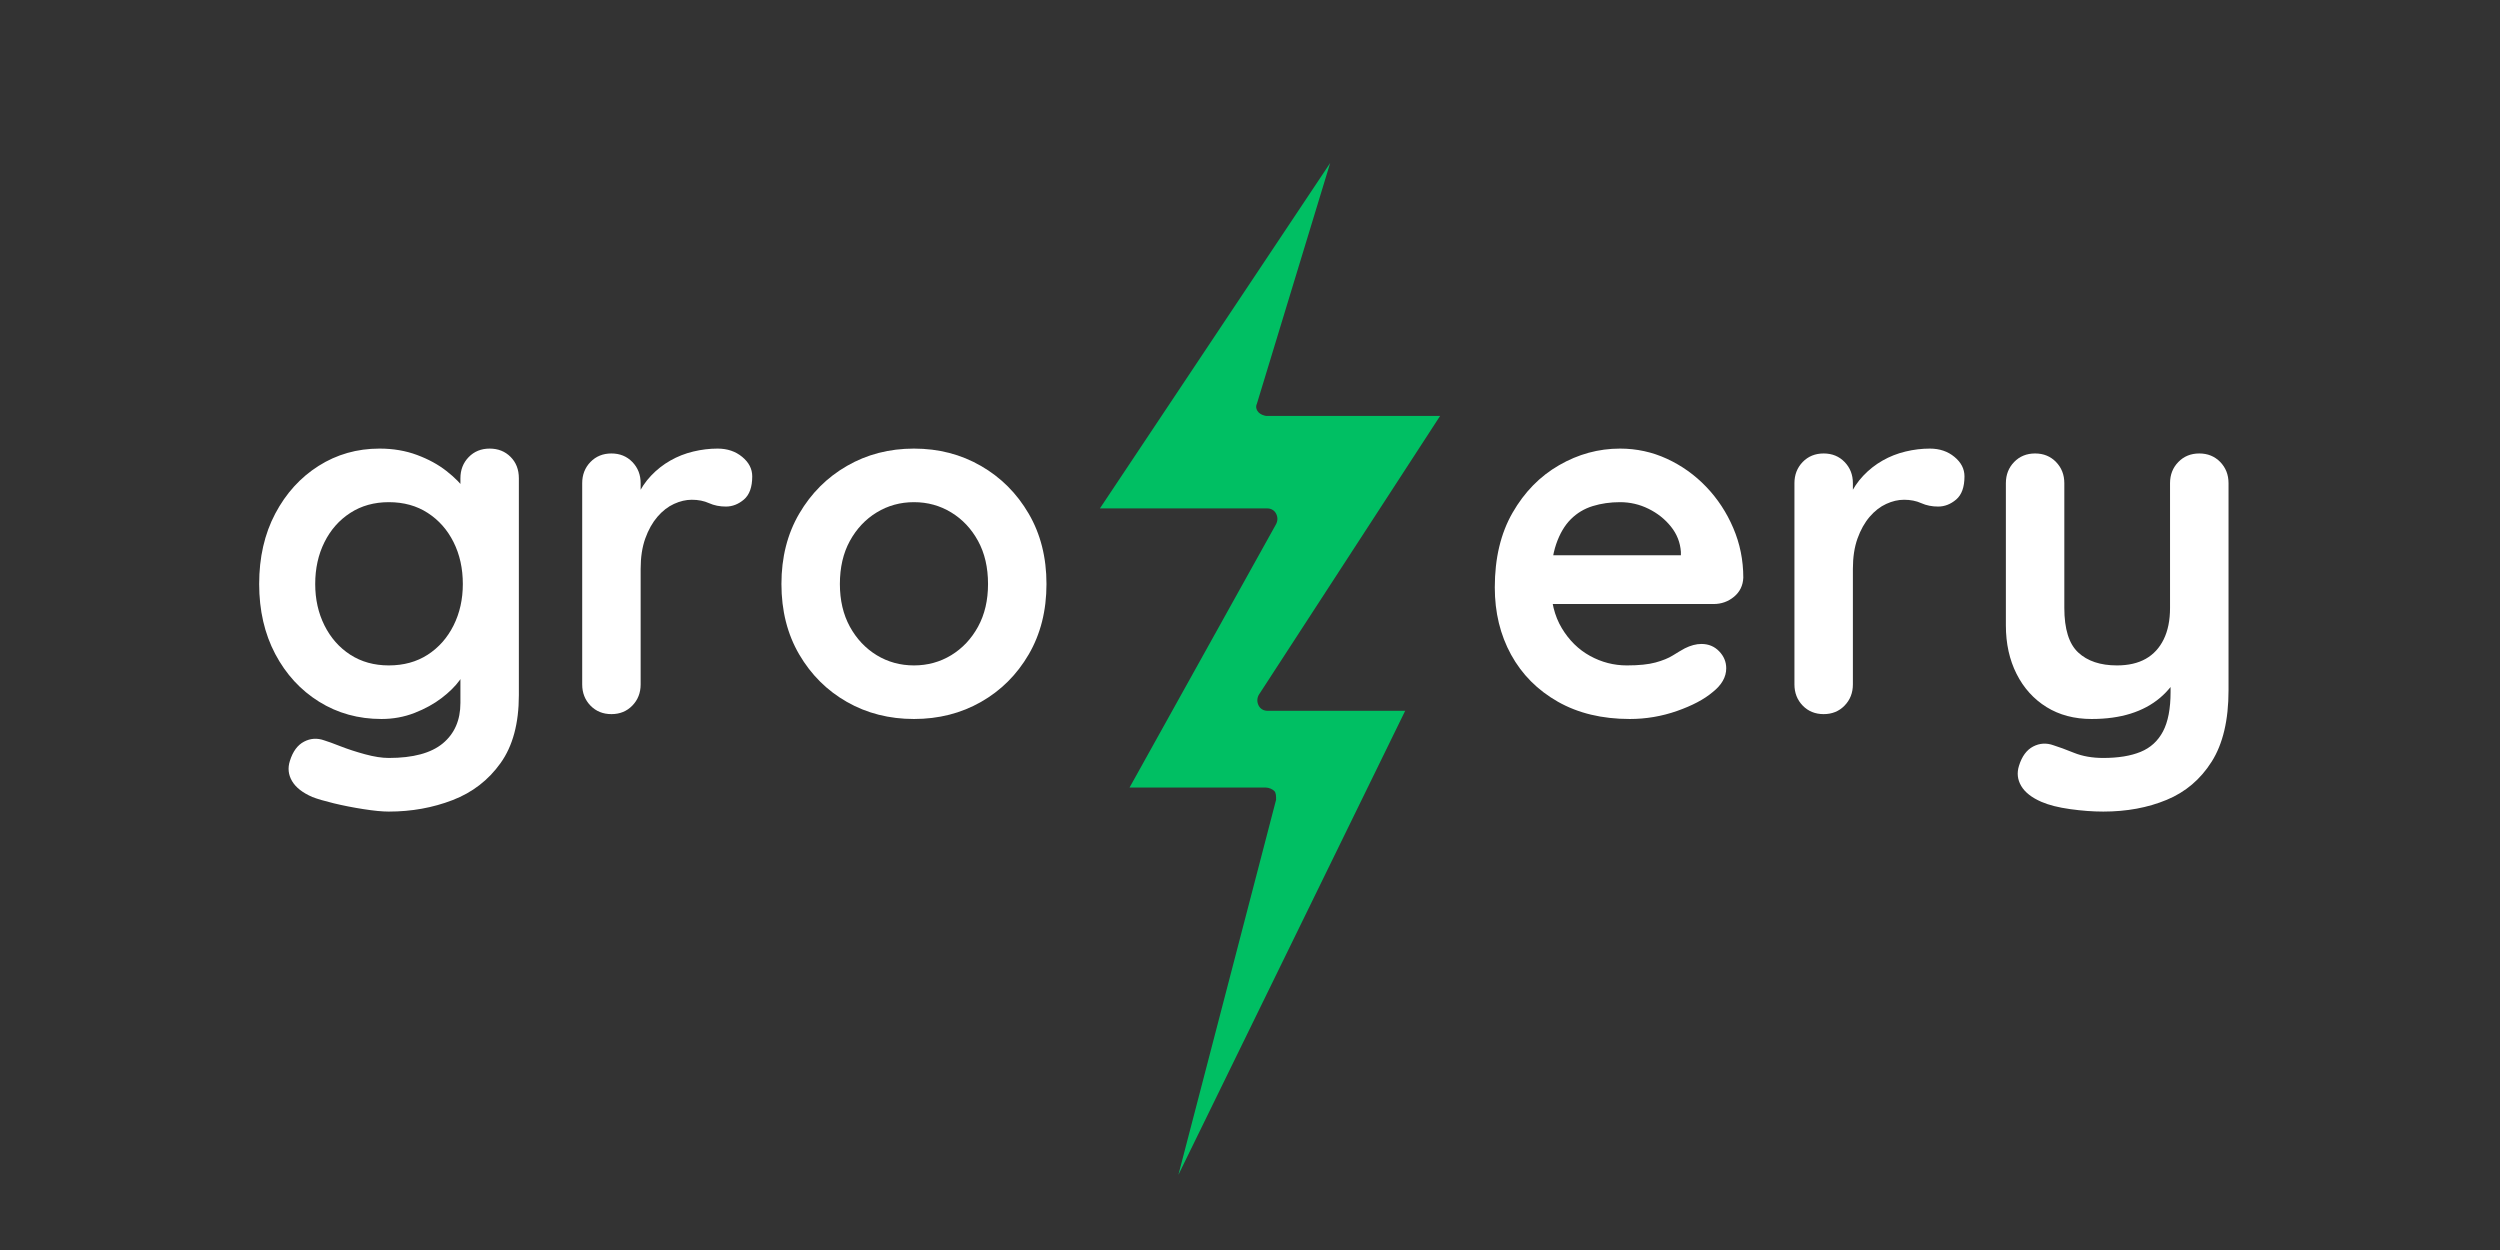 <svg xmlns="http://www.w3.org/2000/svg" xmlns:xlink="http://www.w3.org/1999/xlink" width="1080" zoomAndPan="magnify" viewBox="0 0 810 405" height="540" preserveAspectRatio="xMidYMid meet" version="1.0"><rect x="0" y="0" width="810" height="405" fill="#333333" stroke="none"/><defs><g/><clipPath id="3eb3aa1665"><path d="M 356.363 52.812 L 466.613 52.812 L 466.613 380.562 L 356.363 380.562 Z M 356.363 52.812 " clip-rule="nonzero"/></clipPath></defs><g fill="#ffffff" fill-opacity="1"><g transform="translate(77.659, 231.375)"><g><path d="M 45.312 -86.031 C 49.727 -86.031 53.773 -85.344 57.453 -83.969 C 61.141 -82.602 64.32 -80.867 67 -78.766 C 69.688 -76.66 71.789 -74.531 73.312 -72.375 C 74.844 -70.219 75.609 -68.406 75.609 -66.938 L 71.516 -64.875 L 71.516 -76.406 C 71.516 -79.145 72.406 -81.43 74.188 -83.266 C 75.977 -85.109 78.242 -86.031 80.984 -86.031 C 83.723 -86.031 85.984 -85.133 87.766 -83.344 C 89.555 -81.562 90.453 -79.25 90.453 -76.406 L 90.453 -6.156 C 90.453 3 88.477 10.336 84.531 15.859 C 80.582 21.391 75.398 25.391 68.984 27.859 C 62.566 30.336 55.676 31.578 48.312 31.578 C 46.195 31.578 43.457 31.312 40.094 30.781 C 36.727 30.258 33.52 29.629 30.469 28.891 C 27.414 28.148 25.098 27.469 23.516 26.844 C 20.359 25.469 18.176 23.754 16.969 21.703 C 15.758 19.648 15.523 17.469 16.266 15.156 C 17.211 12.102 18.738 10.023 20.844 8.922 C 22.945 7.816 25.156 7.688 27.469 8.531 C 28.52 8.844 30.254 9.473 32.672 10.422 C 35.098 11.367 37.754 12.234 40.641 13.016 C 43.535 13.805 46.094 14.203 48.312 14.203 C 56.195 14.203 62.035 12.625 65.828 9.469 C 69.617 6.312 71.516 1.945 71.516 -3.625 L 71.516 -17.359 L 73.406 -15.938 C 73.406 -14.57 72.691 -12.914 71.266 -10.969 C 69.848 -9.02 67.898 -7.098 65.422 -5.203 C 62.953 -3.316 60.035 -1.711 56.672 -0.391 C 53.305 0.922 49.727 1.578 45.938 1.578 C 38.469 1.578 31.734 -0.285 25.734 -4.016 C 19.734 -7.754 14.992 -12.91 11.516 -19.484 C 8.047 -26.066 6.312 -33.625 6.312 -42.156 C 6.312 -50.781 8.047 -58.379 11.516 -64.953 C 14.992 -71.535 19.676 -76.691 25.562 -80.422 C 31.457 -84.16 38.039 -86.031 45.312 -86.031 Z M 48.312 -68.672 C 43.57 -68.672 39.41 -67.508 35.828 -65.188 C 32.254 -62.875 29.469 -59.719 27.469 -55.719 C 25.469 -51.719 24.469 -47.195 24.469 -42.156 C 24.469 -37.207 25.469 -32.734 27.469 -28.734 C 29.469 -24.734 32.254 -21.57 35.828 -19.25 C 39.41 -16.938 43.57 -15.781 48.312 -15.781 C 53.145 -15.781 57.348 -16.938 60.922 -19.25 C 64.504 -21.57 67.297 -24.734 69.297 -28.734 C 71.297 -32.734 72.297 -37.207 72.297 -42.156 C 72.297 -47.195 71.297 -51.719 69.297 -55.719 C 67.297 -59.719 64.504 -62.875 60.922 -65.188 C 57.348 -67.508 53.145 -68.672 48.312 -68.672 Z M 48.312 -68.672 "/></g></g></g><g fill="#ffffff" fill-opacity="1"><g transform="translate(178.366, 231.375)"><g><path d="M 19.734 0 C 16.992 0 14.727 -0.922 12.938 -2.766 C 11.156 -4.609 10.266 -6.895 10.266 -9.625 L 10.266 -74.828 C 10.266 -77.555 11.156 -79.844 12.938 -81.688 C 14.727 -83.531 16.992 -84.453 19.734 -84.453 C 22.473 -84.453 24.734 -83.531 26.516 -81.688 C 28.305 -79.844 29.203 -77.555 29.203 -74.828 L 29.203 -59.984 L 28.094 -70.562 C 29.25 -73.094 30.75 -75.328 32.594 -77.266 C 34.438 -79.211 36.516 -80.844 38.828 -82.156 C 41.148 -83.477 43.625 -84.453 46.25 -85.078 C 48.883 -85.711 51.516 -86.031 54.141 -86.031 C 57.297 -86.031 59.953 -85.133 62.109 -83.344 C 64.273 -81.562 65.359 -79.457 65.359 -77.031 C 65.359 -73.562 64.461 -71.062 62.672 -69.531 C 60.879 -68.008 58.93 -67.25 56.828 -67.25 C 54.828 -67.25 53.008 -67.613 51.375 -68.344 C 49.75 -69.082 47.883 -69.453 45.781 -69.453 C 43.883 -69.453 41.961 -69.004 40.016 -68.109 C 38.066 -67.223 36.273 -65.832 34.641 -63.938 C 33.016 -62.039 31.703 -59.695 30.703 -56.906 C 29.703 -54.113 29.203 -50.828 29.203 -47.047 L 29.203 -9.625 C 29.203 -6.895 28.305 -4.609 26.516 -2.766 C 24.734 -0.922 22.473 0 19.734 0 Z M 19.734 0 "/></g></g></g><g fill="#ffffff" fill-opacity="1"><g transform="translate(246.872, 231.375)"><g><path d="M 92.188 -42.156 C 92.188 -33.52 90.266 -25.91 86.422 -19.328 C 82.586 -12.754 77.43 -7.625 70.953 -3.938 C 64.484 -0.258 57.25 1.578 49.25 1.578 C 41.25 1.578 34.016 -0.258 27.547 -3.938 C 21.078 -7.625 15.922 -12.754 12.078 -19.328 C 8.234 -25.91 6.312 -33.52 6.312 -42.156 C 6.312 -50.781 8.234 -58.379 12.078 -64.953 C 15.922 -71.535 21.078 -76.691 27.547 -80.422 C 34.016 -84.16 41.25 -86.031 49.25 -86.031 C 57.25 -86.031 64.484 -84.16 70.953 -80.422 C 77.43 -76.691 82.586 -71.535 86.422 -64.953 C 90.266 -58.379 92.188 -50.781 92.188 -42.156 Z M 73.25 -42.156 C 73.25 -47.52 72.172 -52.172 70.016 -56.109 C 67.859 -60.055 64.961 -63.133 61.328 -65.344 C 57.691 -67.562 53.664 -68.672 49.25 -68.672 C 44.832 -68.672 40.805 -67.562 37.172 -65.344 C 33.547 -63.133 30.648 -60.055 28.484 -56.109 C 26.328 -52.172 25.25 -47.52 25.25 -42.156 C 25.25 -36.883 26.328 -32.273 28.484 -28.328 C 30.648 -24.391 33.547 -21.312 37.172 -19.094 C 40.805 -16.883 44.832 -15.781 49.25 -15.781 C 53.664 -15.781 57.691 -16.883 61.328 -19.094 C 64.961 -21.312 67.859 -24.391 70.016 -28.328 C 72.172 -32.273 73.25 -36.883 73.25 -42.156 Z M 73.25 -42.156 "/></g></g></g><g fill="#ffffff" fill-opacity="1"><g transform="translate(345.389, 231.375)"><g/></g></g><g fill="#ffffff" fill-opacity="1"><g transform="translate(389.587, 231.375)"><g/></g></g><g fill="#ffffff" fill-opacity="1"><g transform="translate(433.784, 231.375)"><g/></g></g><g fill="#ffffff" fill-opacity="1"><g transform="translate(478.001, 231.375)"><g><path d="M 50.047 1.578 C 41.098 1.578 33.332 -0.285 26.75 -4.016 C 20.176 -7.754 15.125 -12.832 11.594 -19.25 C 8.07 -25.676 6.312 -32.941 6.312 -41.047 C 6.312 -50.516 8.234 -58.586 12.078 -65.266 C 15.922 -71.953 20.945 -77.082 27.156 -80.656 C 33.363 -84.238 39.941 -86.031 46.891 -86.031 C 52.254 -86.031 57.328 -84.926 62.109 -82.719 C 66.898 -80.508 71.133 -77.484 74.812 -73.641 C 78.5 -69.797 81.422 -65.348 83.578 -60.297 C 85.742 -55.242 86.828 -49.879 86.828 -44.203 C 86.723 -41.672 85.723 -39.613 83.828 -38.031 C 81.93 -36.457 79.719 -35.672 77.188 -35.672 L 16.891 -35.672 L 12.156 -51.469 L 70.094 -51.469 L 66.609 -48.312 L 66.609 -52.562 C 66.398 -55.613 65.32 -58.348 63.375 -60.766 C 61.426 -63.191 59.004 -65.113 56.109 -66.531 C 53.223 -67.957 50.148 -68.672 46.891 -68.672 C 43.734 -68.672 40.785 -68.25 38.047 -67.406 C 35.305 -66.562 32.938 -65.141 30.938 -63.141 C 28.938 -61.141 27.359 -58.457 26.203 -55.094 C 25.047 -51.727 24.469 -47.469 24.469 -42.312 C 24.469 -36.625 25.648 -31.805 28.016 -27.859 C 30.391 -23.91 33.441 -20.91 37.172 -18.859 C 40.91 -16.805 44.883 -15.781 49.094 -15.781 C 52.988 -15.781 56.094 -16.098 58.406 -16.734 C 60.719 -17.367 62.582 -18.129 64 -19.016 C 65.426 -19.91 66.719 -20.676 67.875 -21.312 C 69.77 -22.258 71.562 -22.734 73.25 -22.734 C 75.562 -22.734 77.477 -21.941 79 -20.359 C 80.531 -18.785 81.297 -16.945 81.297 -14.844 C 81.297 -12 79.82 -9.422 76.875 -7.109 C 74.133 -4.785 70.289 -2.754 65.344 -1.016 C 60.406 0.711 55.305 1.578 50.047 1.578 Z M 50.047 1.578 "/></g></g></g><g fill="#ffffff" fill-opacity="1"><g transform="translate(571.132, 231.375)"><g><path d="M 19.734 0 C 16.992 0 14.727 -0.922 12.938 -2.766 C 11.156 -4.609 10.266 -6.895 10.266 -9.625 L 10.266 -74.828 C 10.266 -77.555 11.156 -79.844 12.938 -81.688 C 14.727 -83.531 16.992 -84.453 19.734 -84.453 C 22.473 -84.453 24.734 -83.531 26.516 -81.688 C 28.305 -79.844 29.203 -77.555 29.203 -74.828 L 29.203 -59.984 L 28.094 -70.562 C 29.25 -73.094 30.75 -75.328 32.594 -77.266 C 34.438 -79.211 36.516 -80.844 38.828 -82.156 C 41.148 -83.477 43.625 -84.453 46.25 -85.078 C 48.883 -85.711 51.516 -86.031 54.141 -86.031 C 57.297 -86.031 59.953 -85.133 62.109 -83.344 C 64.273 -81.562 65.359 -79.457 65.359 -77.031 C 65.359 -73.562 64.461 -71.062 62.672 -69.531 C 60.879 -68.008 58.93 -67.25 56.828 -67.25 C 54.828 -67.25 53.008 -67.613 51.375 -68.344 C 49.75 -69.082 47.883 -69.453 45.781 -69.453 C 43.883 -69.453 41.961 -69.004 40.016 -68.109 C 38.066 -67.223 36.273 -65.832 34.641 -63.938 C 33.016 -62.039 31.703 -59.695 30.703 -56.906 C 29.703 -54.113 29.203 -50.828 29.203 -47.047 L 29.203 -9.625 C 29.203 -6.895 28.305 -4.609 26.516 -2.766 C 24.734 -0.922 22.473 0 19.734 0 Z M 19.734 0 "/></g></g></g><g fill="#ffffff" fill-opacity="1"><g transform="translate(639.638, 231.375)"><g><path d="M 72.938 -84.453 C 75.664 -84.453 77.926 -83.531 79.719 -81.688 C 81.508 -79.844 82.406 -77.555 82.406 -74.828 L 82.406 -7.734 C 82.406 1.941 80.586 9.648 76.953 15.391 C 73.328 21.129 68.461 25.258 62.359 27.781 C 56.254 30.312 49.41 31.578 41.828 31.578 C 38.461 31.578 34.883 31.312 31.094 30.781 C 27.312 30.258 24.207 29.473 21.781 28.422 C 18.625 27.047 16.441 25.332 15.234 23.281 C 14.023 21.227 13.785 19.047 14.516 16.734 C 15.461 13.68 16.988 11.602 19.094 10.5 C 21.207 9.395 23.422 9.266 25.734 10.109 C 27.41 10.629 29.617 11.441 32.359 12.547 C 35.098 13.648 38.254 14.203 41.828 14.203 C 46.672 14.203 50.695 13.547 53.906 12.234 C 57.113 10.922 59.535 8.711 61.172 5.609 C 62.805 2.504 63.625 -1.734 63.625 -7.109 L 63.625 -17.688 L 66.938 -13.891 C 65.145 -10.422 62.906 -7.551 60.219 -5.281 C 57.539 -3.02 54.359 -1.312 50.672 -0.156 C 46.984 1 42.773 1.578 38.047 1.578 C 32.461 1.578 27.594 0.289 23.438 -2.281 C 19.281 -4.863 16.047 -8.441 13.734 -13.016 C 11.422 -17.598 10.266 -22.836 10.266 -28.734 L 10.266 -74.828 C 10.266 -77.555 11.156 -79.844 12.938 -81.688 C 14.727 -83.531 16.992 -84.453 19.734 -84.453 C 22.473 -84.453 24.734 -83.531 26.516 -81.688 C 28.305 -79.844 29.203 -77.555 29.203 -74.828 L 29.203 -34.406 C 29.203 -27.57 30.703 -22.758 33.703 -19.969 C 36.703 -17.176 40.883 -15.781 46.25 -15.781 C 49.938 -15.781 53.039 -16.488 55.562 -17.906 C 58.094 -19.332 60.039 -21.441 61.406 -24.234 C 62.77 -27.023 63.453 -30.414 63.453 -34.406 L 63.453 -74.828 C 63.453 -77.555 64.348 -79.844 66.141 -81.688 C 67.93 -83.531 70.195 -84.453 72.938 -84.453 Z M 72.938 -84.453 "/></g></g></g><g clip-path="url(#3eb3aa1665)"><path fill="#00bf63" d="M 407.801 225.207 C 407.234 226.34 407.234 227.469 407.801 228.598 C 408.367 229.73 409.496 230.297 410.629 230.297 L 455.281 230.297 L 381.801 380.645 L 413.453 259.121 C 413.453 257.992 413.453 256.859 412.887 256.297 C 412.324 255.73 411.191 255.164 410.062 255.164 L 365.973 255.164 L 413.453 169.816 C 414.02 168.684 414.02 167.555 413.453 166.426 C 412.887 165.293 411.758 164.73 410.629 164.73 L 356.367 164.73 L 430.977 52.812 L 407.234 130.816 C 406.672 131.945 407.234 133.074 407.801 133.641 C 408.367 134.207 409.496 134.773 410.629 134.773 L 466.586 134.773 Z M 407.801 225.207 " fill-opacity="1" fill-rule="nonzero"/></g></svg>